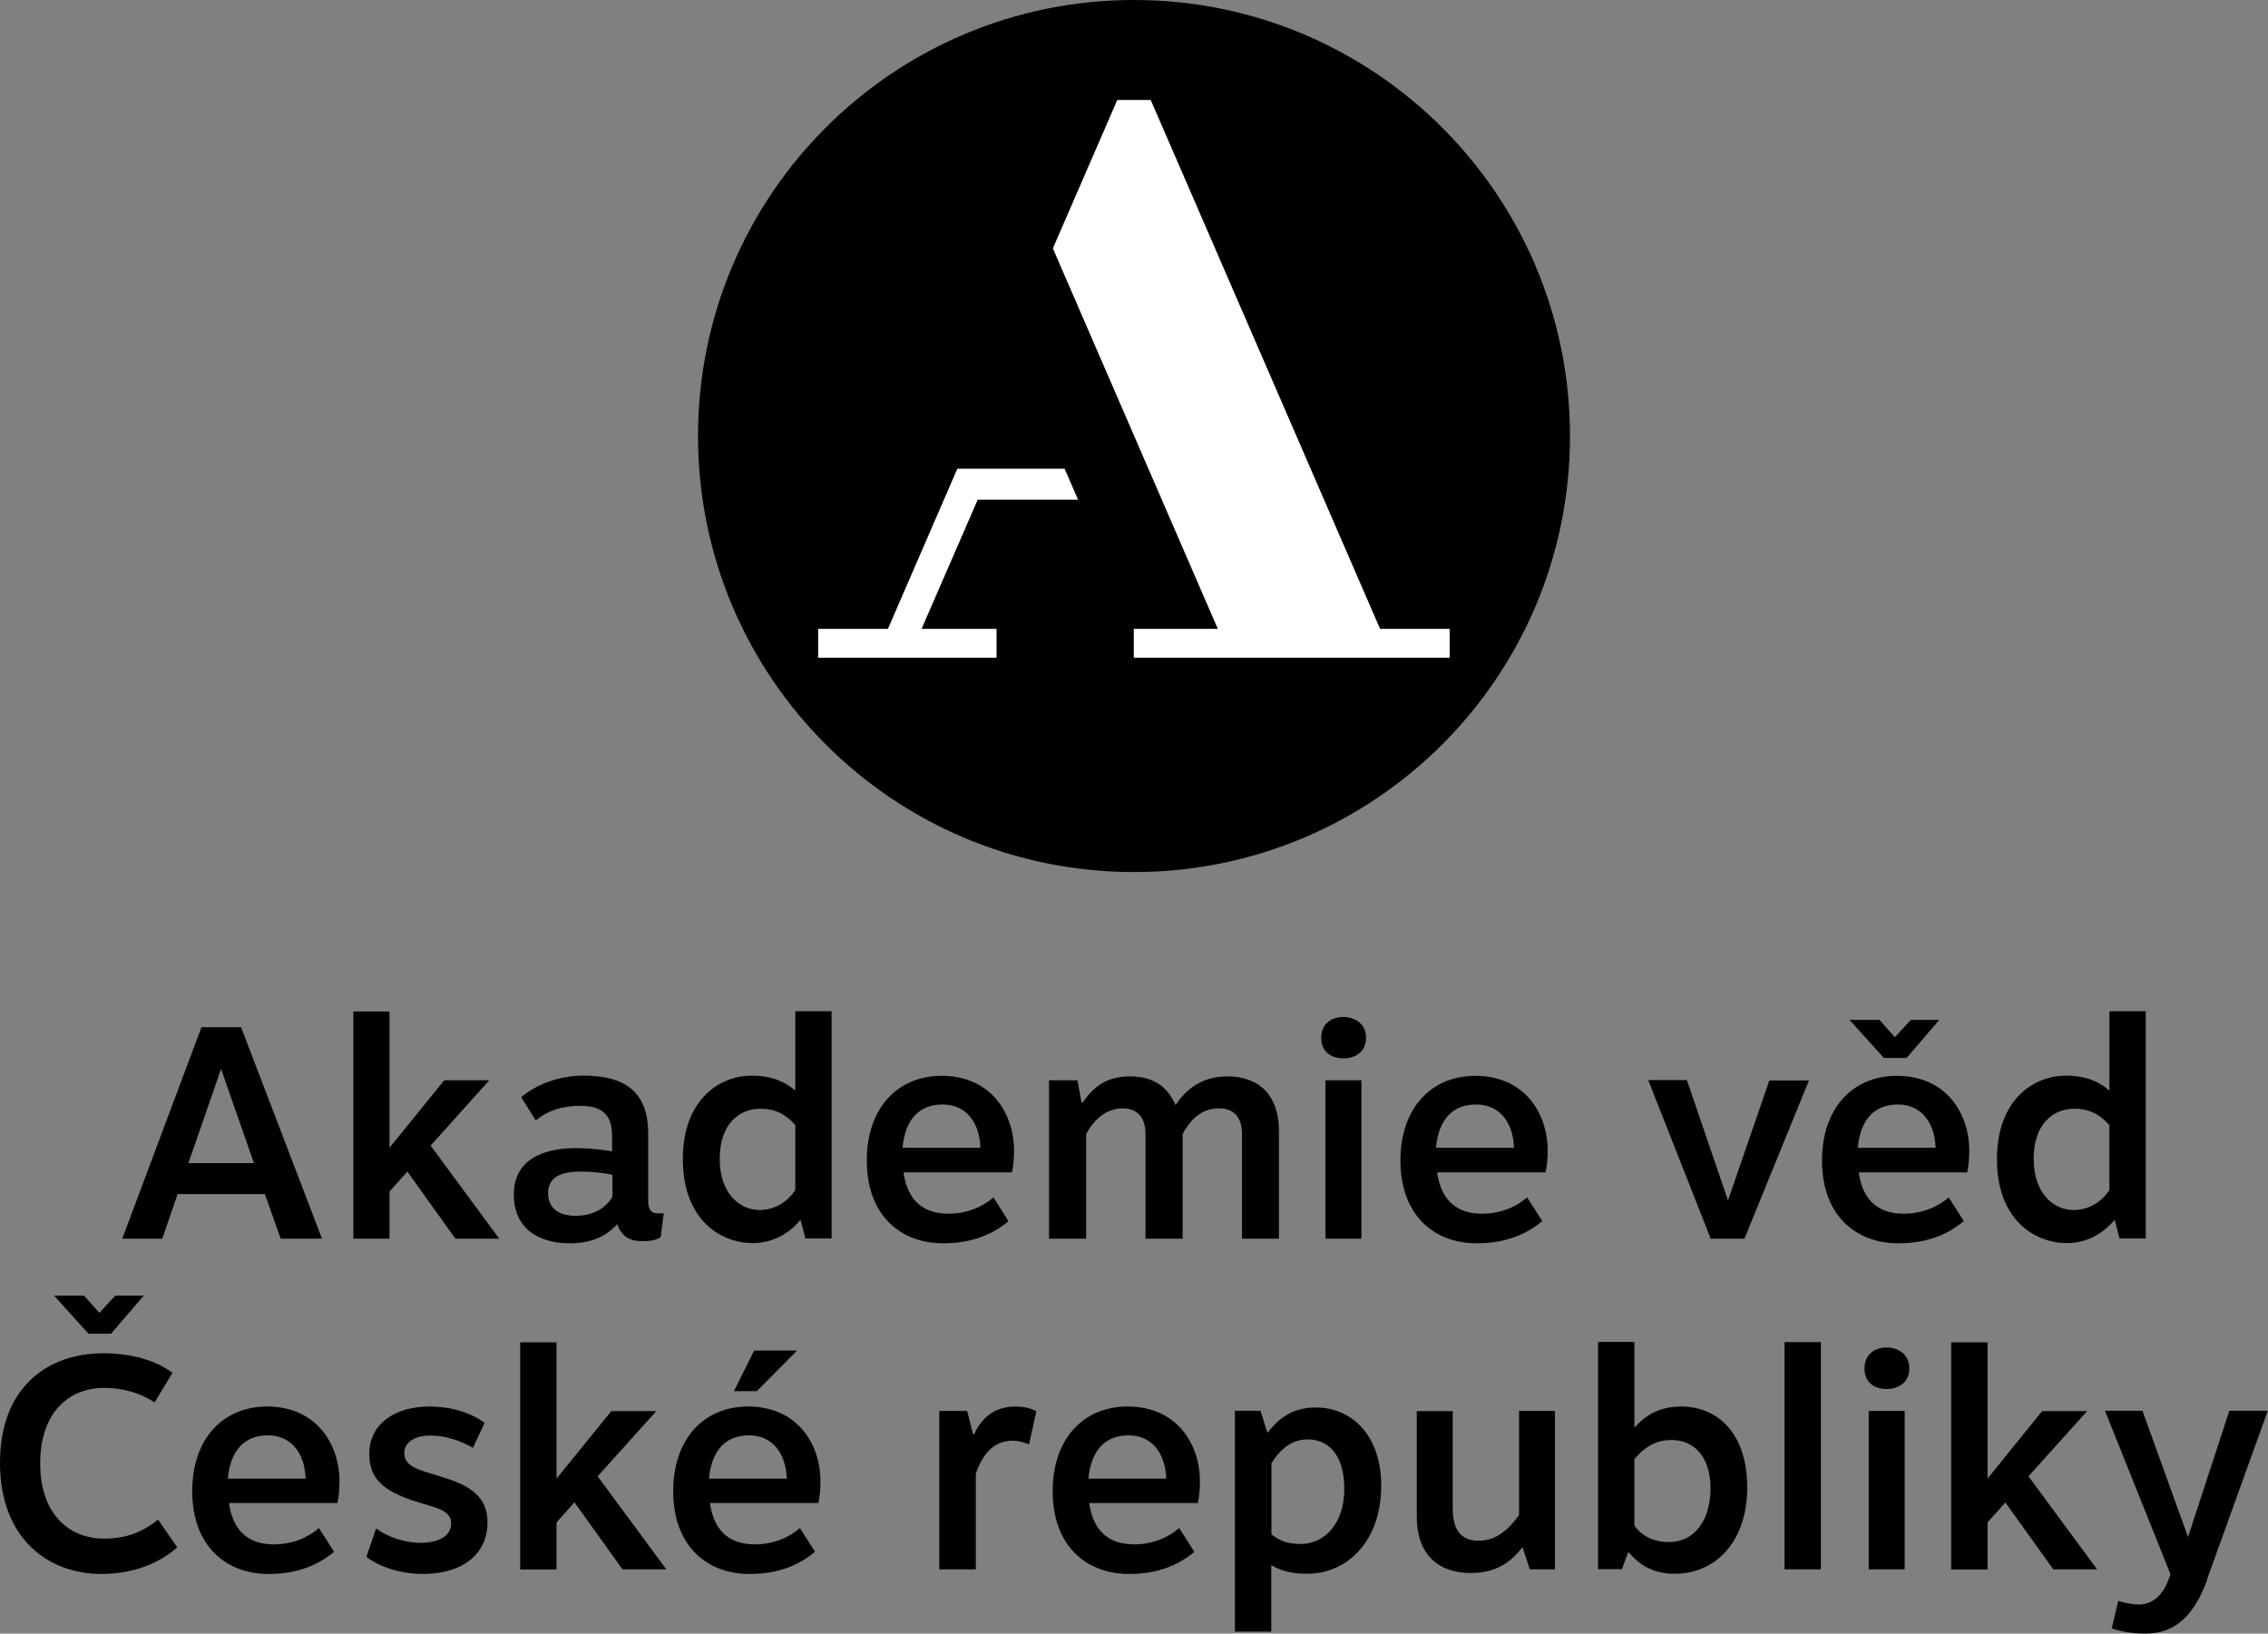 <?xml version="1.0" encoding="UTF-8"?>
<svg id="Layer_2" data-name="Layer 2" xmlns="http://www.w3.org/2000/svg" viewBox="0 0 117.98 84.97">
  <rect x="0" y="0" width="117.98" height="84.97" fill="#808080" stroke="none"/>
  <defs>
    <style>
      .cls-1 {
        fill: #000;
      }

      .cls-1, .cls-2 {
        stroke-width: 0px;
      }

      .cls-2 {
        fill: #fff;
      }
    </style>
  </defs>
  <g id="Vrstva_1" data-name="Vrstva 1">
    <g>
      <g>
        <path class="cls-1" d="M81.67,22.68c0-12.52-10.15-22.68-22.68-22.68s-22.68,10.15-22.68,22.68,10.15,22.68,22.68,22.68,22.68-10.15,22.68-22.68"/>
        <path class="cls-2" d="M56.08,25.99l-.7-1.61h-5.58l-3.61,8.33h-3.63v1.5h9.28v-1.5h-3.9l2.92-6.72h5.22ZM71.79,32.71l-11.93-27.51h-1.74l-3.35,7.72,8.58,19.79h-4.37v1.5h16.43v-1.5h-3.63Z"/>
      </g>
      <g>
        <path class="cls-1" d="M9.24,62.11l-.8,2.32h-2.08l4.12-11h2.06l4.21,11h-2.15l-.82-2.32h-4.54ZM11.5,55.6l-1.7,4.9h3.41l-1.71-4.9Z"/>
        <path class="cls-1" d="M21.19,60.94l-.93,1.04v2.45h-1.88v-11.82h1.88v7.09l2.85-3.51h2.34l-3.05,3.4,3.57,4.84h-2.28l-2.5-3.49Z"/>
        <path class="cls-1" d="M27.11,57.07c.85-.71,2.03-1.12,3.25-1.12,2.34,0,3.36,1.01,3.36,3.02v3.51c0,.41.14.63.46.63h.35l-.16,1.23c-.2.17-.58.22-.96.22-.63,0-1.07-.22-1.3-.89-.55.61-1.3,1-2.47,1-1.63,0-2.91-.77-2.91-2.54s1.45-2.41,3.24-2.41c.82,0,1.68.13,1.87.17v-.8c0-1.24-.66-1.57-1.68-1.57-.96,0-1.7.27-2.29.76l-.75-1.2ZM31.86,61.11c-.38-.09-.97-.17-1.67-.17-.99,0-1.68.28-1.68,1.12,0,.9.71,1.18,1.43,1.18.82,0,1.52-.32,1.92-.99v-1.13Z"/>
        <path class="cls-1" d="M41.9,64.43l-.25-.96h-.03c-.57.69-1.43,1.19-2.45,1.19-1.71,0-3.65-1.23-3.65-4.37,0-2.97,1.79-4.34,3.6-4.34,1.16,0,1.84.42,2.25.78v-4.13h1.89v11.82h-1.35ZM41.37,58.52c-.49-.57-1.07-.85-1.81-.85-1.12,0-2.12.8-2.12,2.61s1.05,2.66,2.07,2.66c.79,0,1.45-.42,1.86-1.04v-3.38Z"/>
        <path class="cls-1" d="M52.46,63.52c-.85.71-1.93,1.15-3.41,1.15-2.15,0-3.96-1.4-3.96-4.31,0-2.69,1.57-4.4,3.9-4.4,2.53,0,3.76,1.92,3.76,3.9,0,.36-.03.77-.11,1.12h-5.64c.22,1.57,1.13,2.15,2.34,2.15.97,0,1.78-.36,2.34-.85l.78,1.24ZM51,59.7c-.05-1.37-.78-2.25-1.96-2.25s-1.95.72-2.09,2.25h4.05Z"/>
        <path class="cls-1" d="M56.33,57.34c.63-.94,1.38-1.35,2.45-1.35,1.16,0,1.93.47,2.37,1.49.69-1.02,1.57-1.49,2.71-1.49,1.67,0,2.67,1.02,2.67,2.82v5.62h-1.92v-5.41c0-.91-.42-1.37-1.2-1.37s-1.4.42-1.89,1.34v5.44h-1.93v-5.44c0-.99-.55-1.34-1.2-1.34-.8,0-1.46.54-1.89,1.34v5.44h-1.93v-8.24h1.48l.21,1.15h.06Z"/>
        <path class="cls-1" d="M71.06,53.98c0,.76-.58,1.07-1.18,1.07s-1.15-.31-1.15-1.07.57-1.08,1.15-1.08,1.18.33,1.18,1.08ZM68.95,64.43v-8.24h1.87v8.24h-1.87Z"/>
        <path class="cls-1" d="M80.22,63.52c-.85.71-1.93,1.15-3.41,1.15-2.15,0-3.96-1.4-3.96-4.31,0-2.69,1.57-4.4,3.9-4.4,2.53,0,3.76,1.92,3.76,3.9,0,.36-.03.77-.11,1.12h-5.64c.22,1.57,1.13,2.15,2.34,2.15.98,0,1.78-.36,2.34-.85l.79,1.24ZM78.76,59.7c-.05-1.37-.79-2.25-1.97-2.25s-1.95.72-2.09,2.25h4.06Z"/>
        <path class="cls-1" d="M90.74,64.43h-1.75l-3.25-8.25h2.01l2.14,6.26,2.15-6.24h2.06l-3.36,8.24Z"/>
        <path class="cls-1" d="M102.15,63.52c-.85.71-1.93,1.15-3.41,1.15-2.15,0-3.96-1.4-3.96-4.31,0-2.69,1.57-4.4,3.9-4.4,2.53,0,3.76,1.92,3.76,3.9,0,.36-.03.77-.11,1.12h-5.64c.22,1.57,1.13,2.15,2.34,2.15.97,0,1.78-.36,2.34-.85l.79,1.24ZM96.21,53.05h1.56l.8.9.83-.9h1.48l-1.7,1.98h-1.18l-1.79-1.98ZM100.69,59.7c-.05-1.37-.79-2.25-1.96-2.25s-1.95.72-2.09,2.25h4.05Z"/>
        <path class="cls-1" d="M110.26,64.43l-.25-.96h-.03c-.57.69-1.43,1.19-2.45,1.19-1.71,0-3.65-1.23-3.65-4.37,0-2.97,1.79-4.34,3.6-4.34,1.17,0,1.84.42,2.25.78v-4.13h1.89v11.82h-1.35ZM109.72,58.52c-.49-.57-1.07-.85-1.81-.85-1.12,0-2.12.8-2.12,2.61s1.05,2.66,2.08,2.66c.79,0,1.45-.42,1.86-1.04v-3.38Z"/>
      </g>
      <g>
        <path class="cls-1" d="M9.21,80.49c-.88.8-2.26,1.38-3.93,1.38C2.5,81.87.02,80.03,0,76.13c-.02-3.9,2.4-5.74,5.39-5.74,1.45,0,2.77.39,3.58,1.02l-.93,1.54c-.74-.5-1.67-.76-2.62-.76-1.79,0-3.33,1.23-3.33,3.93s1.57,3.93,3.35,3.91c1.1,0,1.98-.33,2.78-.99l.99,1.43ZM2.81,67.39h1.56l.8.9.83-.9h1.48l-1.7,1.98h-1.18l-1.79-1.98Z"/>
        <path class="cls-1" d="M17.37,80.72c-.85.71-1.93,1.15-3.41,1.15-2.15,0-3.96-1.4-3.96-4.31,0-2.69,1.57-4.4,3.9-4.4,2.53,0,3.76,1.92,3.76,3.9,0,.36-.03.77-.11,1.12h-5.64c.22,1.57,1.13,2.15,2.34,2.15.97,0,1.78-.36,2.34-.85l.79,1.24ZM15.9,76.91c-.05-1.37-.79-2.25-1.96-2.25s-1.95.72-2.09,2.25h4.05Z"/>
        <path class="cls-1" d="M19.58,79.51c.66.49,1.56.74,2.29.74,1.05,0,1.6-.42,1.6-1.01,0-.75-.91-.82-2.09-1.22-1.38-.49-2.17-1.07-2.17-2.39,0-1.54,1.29-2.47,3.14-2.47,1.13,0,2.18.34,2.86.85l-.61,1.3c-.63-.38-1.46-.64-2.2-.64-.85,0-1.37.36-1.37.91,0,.71.77.88,1.82,1.2,1.38.41,2.51.93,2.51,2.4,0,1.7-1.35,2.69-3.36,2.69-1.15,0-2.28-.37-2.94-.89l.5-1.46Z"/>
        <path class="cls-1" d="M29.88,78.15l-.93,1.04v2.45h-1.89v-11.82h1.89v7.09l2.85-3.51h2.34l-3.05,3.39,3.57,4.84h-2.28l-2.5-3.49Z"/>
        <path class="cls-1" d="M42.39,80.72c-.85.71-1.93,1.15-3.41,1.15-2.15,0-3.96-1.4-3.96-4.31,0-2.69,1.57-4.4,3.9-4.4,2.53,0,3.76,1.92,3.76,3.9,0,.36-.03.77-.11,1.12h-5.64c.22,1.57,1.13,2.15,2.34,2.15.97,0,1.78-.36,2.34-.85l.79,1.24ZM40.93,76.91c-.05-1.37-.79-2.25-1.96-2.25s-1.95.72-2.09,2.25h4.06ZM38.18,72.36l1.05-2.11h2.23l-2.09,2.11h-1.2Z"/>
        <path class="cls-1" d="M50.67,74.61c.49-1.07,1.26-1.45,2.19-1.45.36,0,.75.08,1.05.25l-.38,1.72c-.22-.08-.5-.19-.85-.19-.82,0-1.49.47-1.92,1.71v4.98h-1.9v-8.24h1.45l.31,1.21h.05Z"/>
        <path class="cls-1" d="M62.13,80.72c-.85.71-1.93,1.15-3.41,1.15-2.15,0-3.96-1.4-3.96-4.31,0-2.69,1.57-4.4,3.9-4.4,2.53,0,3.76,1.92,3.76,3.9,0,.36-.03.77-.11,1.12h-5.65c.22,1.57,1.13,2.15,2.34,2.15.97,0,1.78-.36,2.34-.85l.79,1.24ZM60.67,76.91c-.05-1.37-.79-2.25-1.96-2.25s-1.95.72-2.09,2.25h4.06Z"/>
        <path class="cls-1" d="M65.96,74.5c.68-.87,1.42-1.29,2.5-1.29,1.79,0,3.39,1.37,3.39,4.08,0,2.86-1.76,4.57-3.85,4.57-.79,0-1.37-.15-1.87-.45v3.46h-1.89v-11.49h1.33l.35,1.12h.03ZM66.14,79.81c.44.35.85.5,1.53.5,1.19,0,2.26-1.02,2.26-2.86s-.88-2.58-1.9-2.58c-.8,0-1.37.44-1.89,1.23v3.71Z"/>
        <path class="cls-1" d="M80.88,81.63h-1.3l-.38-1.15c-.6.76-1.35,1.34-2.7,1.34-1.67,0-2.8-.96-2.8-2.92v-5.5h1.87v5.06c0,1.29.58,1.68,1.34,1.68.94,0,1.59-.6,2.11-1.34v-5.41h1.87v8.24Z"/>
        <path class="cls-1" d="M85.06,74.23c.58-.69,1.4-1.07,2.37-1.07,2.01,0,3.46,1.49,3.46,4.21s-1.55,4.49-3.8,4.49c-1,0-1.79-.41-2.34-1.1h-.06l-.32.86h-1.24v-11.82h1.89v4.42h.05ZM85.02,79.36c.38.52.97.85,1.81.85,1.27,0,2.15-1.07,2.15-2.8,0-1.63-.85-2.51-2.03-2.51-.69,0-1.34.28-1.93,1v3.46Z"/>
        <path class="cls-1" d="M92.83,81.63v-11.82h1.89v11.82h-1.89Z"/>
        <path class="cls-1" d="M99.32,71.18c0,.75-.58,1.07-1.18,1.07s-1.15-.31-1.15-1.07.57-1.09,1.15-1.09,1.18.33,1.18,1.09ZM97.21,81.63v-8.24h1.87v8.24h-1.87Z"/>
        <path class="cls-1" d="M104.32,78.15l-.93,1.04v2.45h-1.89v-11.82h1.89v7.09l2.84-3.51h2.34l-3.05,3.39,3.57,4.84h-2.28l-2.5-3.49Z"/>
        <path class="cls-1" d="M114.82,82.16c-.68,1.87-1.67,2.81-3.19,2.81-.88,0-1.34-.13-1.78-.27l.34-1.43c.24.08.69.19,1.1.19.6,0,1.18-.42,1.48-1.21l.14-.36-3.41-8.51h1.95l2.37,6.57,2.15-6.57h2l-3.16,8.77Z"/>
      </g>
    </g>
  </g>
</svg>